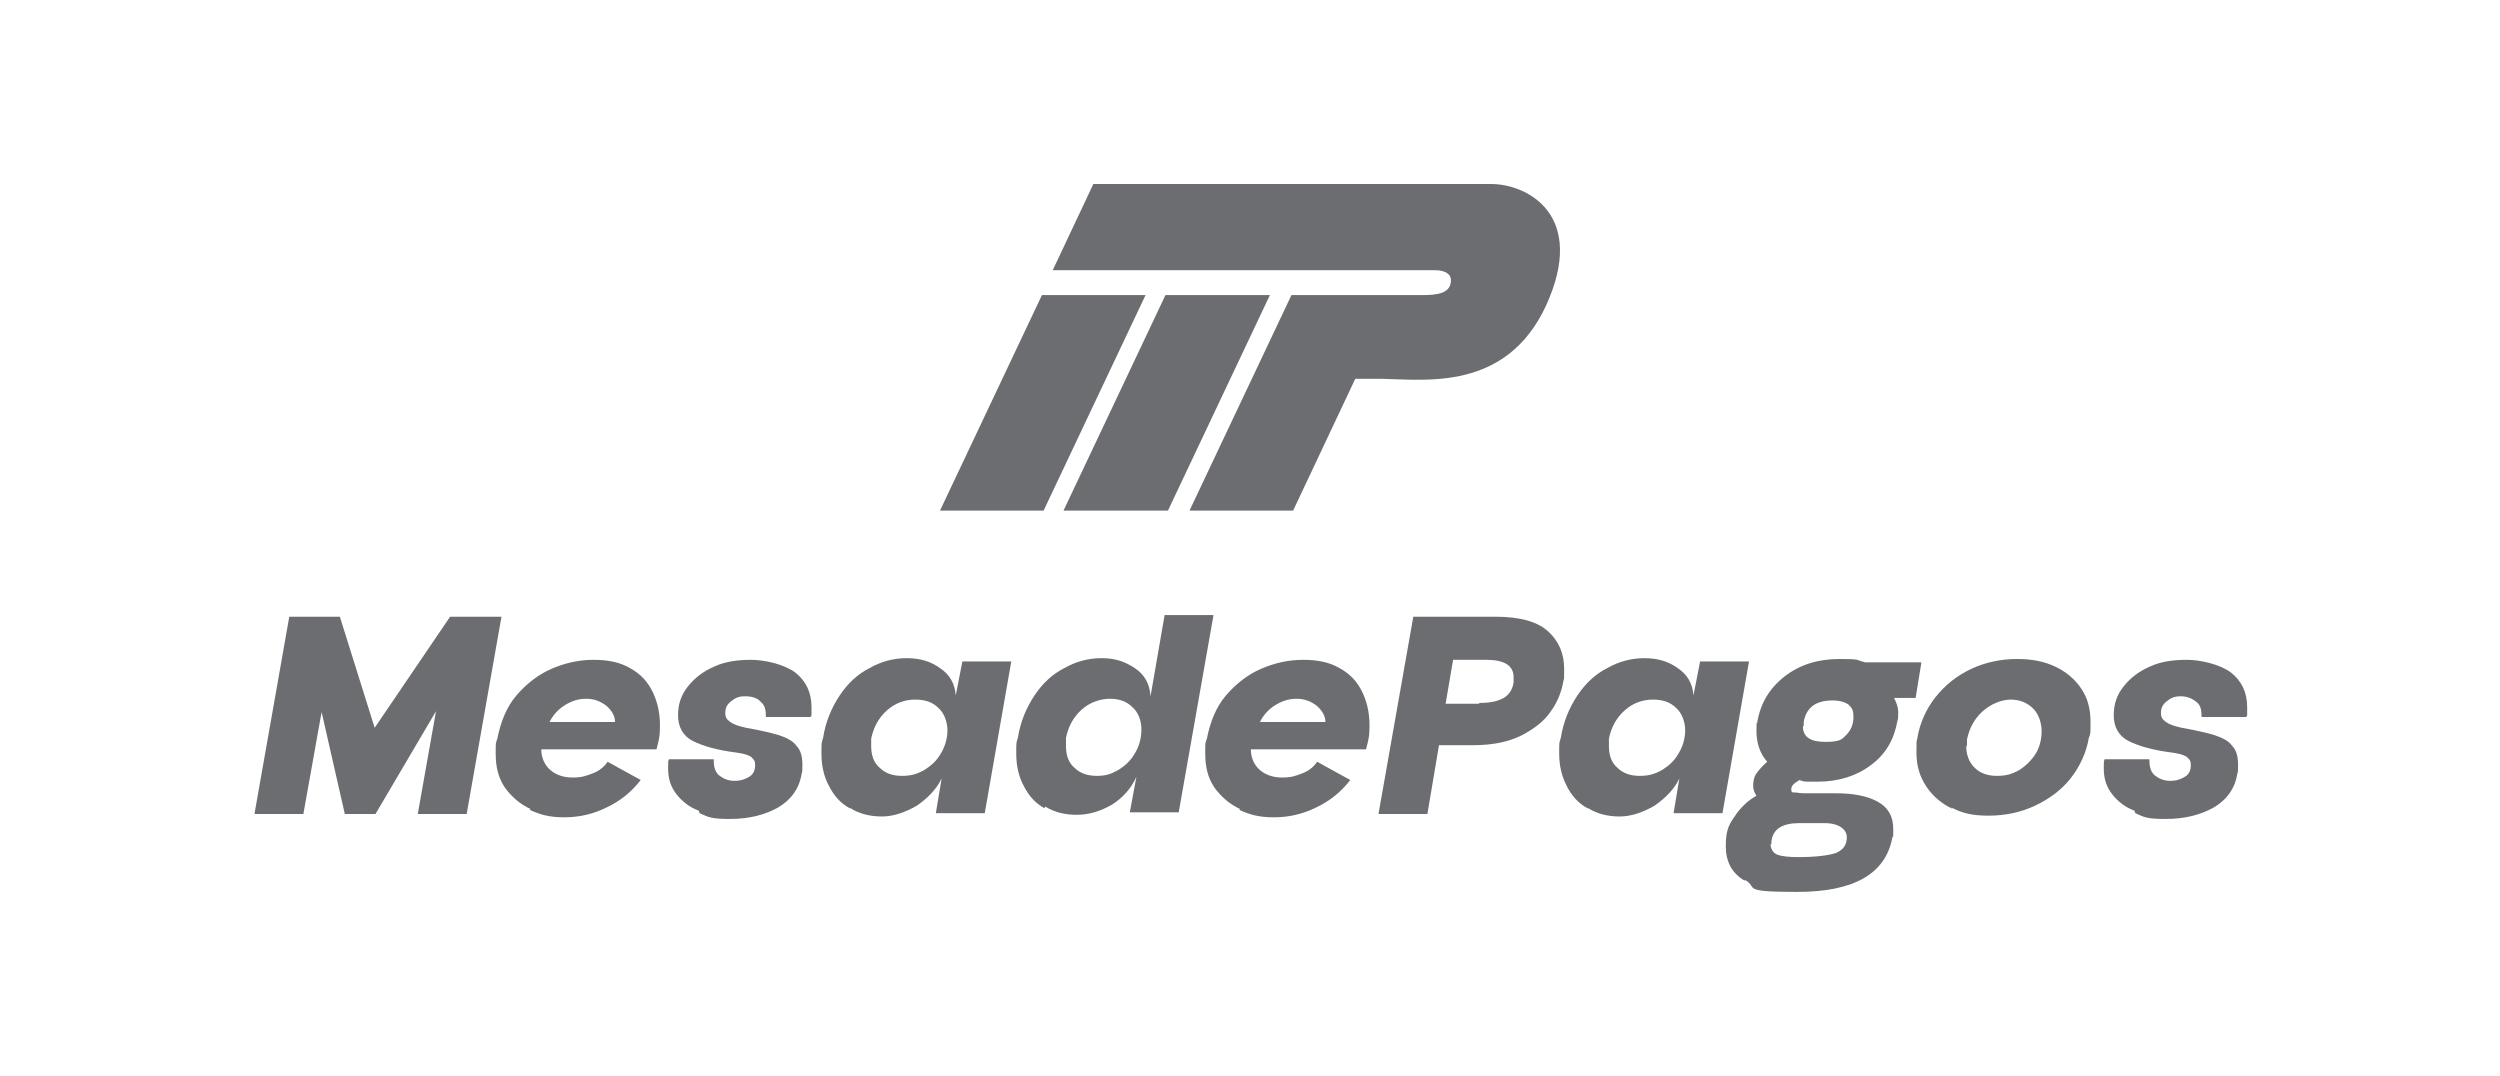 <svg viewBox="0 0 301.6 129.8" version="1.1" xmlns="http://www.w3.org/2000/svg" id="Capa_1">
  
  <defs>
    <style>
      .st0 {
        fill: #6c6d71;
      }
    </style>
  </defs>
  <path d="M34.8,74.4h6.2l4.2,13.4,9.1-13.4h6.2l-4.2,23.8h-5.9l2.2-12.4-7.3,12.4h-3.7l-2.8-12.3-2.2,12.3h-5.9l4.2-23.8Z" class="st0"></path>
  <path d="M64,97.6c-1.3-.6-2.3-1.5-3.1-2.6-.8-1.2-1.1-2.5-1.1-4.1s0-1.1.2-1.8c.4-2,1.1-3.8,2.3-5.2,1.2-1.4,2.6-2.5,4.2-3.2,1.6-.7,3.3-1.1,5.1-1.1s3.2.3,4.4,1c1.3.7,2.2,1.7,2.8,3,.6,1.3.9,2.8.8,4.6,0,.7-.2,1.4-.4,2.2h-13.9c0,1,.4,1.9,1.1,2.5.7.6,1.6.9,2.7.9s1.6-.2,2.4-.5c.8-.3,1.4-.8,1.8-1.4l4,2.2c-1.1,1.4-2.4,2.5-4.1,3.3-1.6.8-3.3,1.2-5.1,1.2s-2.9-.3-4.2-.9ZM74.2,87.1c0-.8-.5-1.5-1.1-2-.7-.5-1.4-.8-2.4-.8s-1.8.3-2.6.8c-.8.5-1.4,1.2-1.8,2h7.9Z" class="st0"></path>
  <path d="M84.3,97.8c-1.1-.4-2-1.1-2.7-2-.7-.9-1-1.9-1-3.1s0-.7.1-1.1h5.4c0,.8.1,1.4.6,1.9.5.4,1.1.7,1.9.7s1.3-.2,1.8-.5c.5-.3.7-.8.7-1.4s-.2-.7-.5-1c-.3-.2-.9-.4-1.7-.5-2.4-.3-4.1-.8-5.3-1.4-1.2-.6-1.8-1.7-1.8-3.1s.4-2.5,1.2-3.5c.8-1,1.8-1.8,3.2-2.4,1.3-.6,2.8-.8,4.4-.8s3.9.5,5.3,1.5c1.3,1,2,2.4,2,4.2s0,.7-.1,1.2h-5.4c0-.8-.1-1.4-.6-1.8-.4-.5-1.1-.7-1.9-.7s-1.2.2-1.7.6c-.5.4-.7.8-.7,1.4s.2.8.6,1.1c.4.3,1,.5,1.9.7,1.7.3,3,.6,4,.9.9.3,1.7.7,2.1,1.3.5.5.7,1.3.7,2.2s0,.8-.1,1.2c-.3,1.8-1.3,3.1-2.8,4-1.6.9-3.5,1.4-5.8,1.4s-2.6-.2-3.7-.7Z" class="st0"></path>
  <path d="M102.5,97.5c-1.1-.6-1.9-1.5-2.5-2.7-.6-1.1-.9-2.4-.9-3.9s0-1.2.2-1.9c.3-1.9,1-3.6,2-5.1,1-1.5,2.2-2.6,3.6-3.3,1.4-.8,2.9-1.2,4.5-1.2s2.9.4,4,1.2c1.2.8,1.8,1.9,1.9,3.3l.8-4.1h5.9l-3.2,18.3h-5.9l.7-4.2c-.6,1.3-1.7,2.4-3,3.3-1.4.8-2.8,1.3-4.2,1.3s-2.7-.3-3.8-1ZM105.1,90c0,1.1.3,2,1,2.6.7.7,1.6,1,2.7,1s1.8-.2,2.7-.7c.8-.5,1.5-1.1,2-2,.5-.8.8-1.8.8-2.8s-.4-2.1-1.1-2.7c-.7-.7-1.6-1-2.8-1s-2.4.4-3.4,1.3c-1,.9-1.6,2-1.9,3.4,0,.4,0,.7,0,.9Z" class="st0"></path>
  <path d="M126,97.5c-1.1-.6-1.9-1.5-2.5-2.7-.6-1.1-.9-2.4-.9-3.9s0-1.2.2-1.9c.3-1.9,1-3.6,2-5.1,1-1.5,2.2-2.6,3.6-3.3,1.4-.8,2.9-1.2,4.5-1.2s2.8.4,4,1.2c1.2.8,1.8,1.9,1.9,3.4l1.7-9.8h5.9l-4.2,23.8h-5.9l.8-4.3c-.6,1.4-1.7,2.6-3,3.4-1.4.8-2.8,1.2-4.2,1.2s-2.7-.3-3.8-1ZM128.6,90c0,1.1.3,2,1,2.6.7.7,1.6,1,2.7,1s1.7-.2,2.6-.7c.8-.5,1.5-1.1,2-2,.5-.8.8-1.8.8-2.9s-.4-2.1-1.1-2.7c-.7-.7-1.6-1-2.7-1s-2.4.4-3.4,1.3c-1,.9-1.6,2-1.9,3.4,0,.4,0,.7,0,.9Z" class="st0"></path>
  <path d="M149.6,97.6c-1.3-.6-2.3-1.5-3.1-2.6-.8-1.2-1.1-2.5-1.1-4.1s0-1.1.2-1.8c.4-2,1.1-3.8,2.3-5.2,1.2-1.4,2.6-2.5,4.2-3.2,1.6-.7,3.3-1.1,5.1-1.1s3.2.3,4.4,1c1.3.7,2.2,1.7,2.8,3,.6,1.3.9,2.8.8,4.6,0,.7-.2,1.4-.4,2.2h-13.9c0,1,.4,1.9,1.1,2.5.7.6,1.6.9,2.7.9s1.6-.2,2.4-.5c.8-.3,1.4-.8,1.8-1.4l4,2.2c-1.1,1.4-2.4,2.5-4.1,3.3-1.6.8-3.3,1.2-5.1,1.2s-2.9-.3-4.2-.9ZM159.9,87.1c0-.8-.5-1.5-1.1-2-.7-.5-1.4-.8-2.4-.8s-1.8.3-2.6.8c-.8.5-1.4,1.2-1.8,2h7.9Z" class="st0"></path>
  <path d="M170.4,74.4h10c3,0,5.1.6,6.4,1.8,1.3,1.2,1.9,2.7,1.9,4.5s0,.9-.1,1.5c-.2,1.2-.7,2.5-1.5,3.6-.8,1.2-2,2.1-3.5,2.9-1.6.8-3.5,1.2-5.9,1.2h-4.1l-1.4,8.3h-5.9l4.2-23.8ZM178.5,84.8c1.3,0,2.2-.2,2.9-.6.7-.4,1.1-1.1,1.2-1.9,0-.3,0-.5,0-.6,0-1.4-1.1-2.1-3.3-2.1h-4l-.9,5.3h4Z" class="st0"></path>
  <path d="M191.5,97.5c-1.1-.6-1.9-1.5-2.5-2.7s-.9-2.4-.9-3.9,0-1.2.2-1.9c.3-1.9,1-3.6,2-5.1,1-1.5,2.2-2.6,3.6-3.3,1.4-.8,2.9-1.2,4.5-1.2s2.9.4,4,1.2c1.2.8,1.8,1.9,1.9,3.3l.8-4.1h5.9l-3.2,18.3h-5.9l.7-4.2c-.6,1.3-1.7,2.4-3,3.3-1.4.8-2.8,1.3-4.2,1.3s-2.7-.3-3.8-1ZM194.1,90c0,1.1.3,2,1,2.6.7.7,1.6,1,2.7,1s1.8-.2,2.7-.7c.8-.5,1.5-1.1,2-2,.5-.8.8-1.8.8-2.8s-.4-2.1-1.1-2.7c-.7-.7-1.6-1-2.8-1s-2.4.4-3.4,1.3c-1,.9-1.6,2-1.9,3.4,0,.4,0,.7,0,.9Z" class="st0"></path>
  <path d="M210.4,106.2c-1.5-.9-2.2-2.3-2.2-4.1s.3-2.5,1-3.5c.7-1.1,1.6-2,2.7-2.6-.2-.3-.4-.7-.4-1.2s.1-1.1.4-1.5c.3-.4.7-.9,1.3-1.4-.9-1-1.3-2.3-1.3-3.7s0-.7.1-1.1c.4-2.3,1.5-4.1,3.3-5.5,1.8-1.4,4-2.1,6.6-2.1s1.9.1,3.1.4h6.8l-.7,4.3h-2.6c.3.6.5,1.1.5,1.8s0,.6-.1,1c-.4,2.2-1.4,4-3.2,5.3-1.7,1.3-3.9,2-6.4,2s-.7,0-1.2,0c-.5,0-.8-.1-1-.2-.7.4-1,.7-1,1.1s.1.4.4.4.6.1,1.2.1h3.8c2,0,3.7.3,5,1,1.3.7,1.9,1.8,1.9,3.3s0,.7-.1,1c-.8,4.4-4.6,6.6-11.5,6.6s-4.7-.5-6.2-1.4ZM213.6,101.8c0,.6.3,1.1.8,1.3.5.2,1.4.3,2.5.3,2.2,0,3.7-.2,4.6-.5.9-.4,1.3-1,1.3-1.9s-.9-1.7-2.7-1.7h-3c-2.1,0-3.2.7-3.4,2.2v.4ZM217.5,87.6c0,1.3.9,1.9,2.7,1.9s2-.3,2.5-.8c.6-.6.9-1.3.9-2.2s-.2-1.1-.6-1.5c-.4-.3-1.1-.5-1.9-.5-2.1,0-3.2.9-3.5,2.6,0,.1,0,.3,0,.5Z" class="st0"></path>
  <path d="M235.6,97.6c-1.3-.6-2.4-1.5-3.2-2.7-.8-1.2-1.2-2.5-1.2-4.1s0-1.2.1-1.7c.3-1.9,1.1-3.6,2.2-5,1.2-1.5,2.6-2.6,4.3-3.4,1.7-.8,3.6-1.2,5.5-1.2s3.3.3,4.6.9c1.3.6,2.4,1.5,3.2,2.7.8,1.2,1.1,2.5,1.1,4s0,1.4-.2,1.9c-.3,1.8-1.1,3.5-2.2,4.9-1.1,1.4-2.6,2.5-4.3,3.3-1.7.8-3.6,1.2-5.6,1.2s-3.2-.3-4.5-1ZM237.2,89.9c0,1.1.3,2,1,2.7.7.7,1.6,1,2.7,1s1.8-.2,2.7-.7c.8-.5,1.5-1.2,2-2,.5-.8.7-1.8.7-2.7s-.3-2-1-2.7c-.7-.7-1.6-1.1-2.7-1.1s-2.4.5-3.4,1.4c-1,.9-1.6,2-1.9,3.4,0,.4,0,.7,0,.9Z" class="st0"></path>
  <path d="M257.5,97.8c-1.1-.4-2-1.1-2.7-2-.7-.9-1-1.9-1-3.1s0-.7.1-1.1h5.4c0,.8.1,1.4.6,1.9.5.4,1.1.7,1.9.7s1.3-.2,1.8-.5c.5-.3.7-.8.7-1.4s-.2-.7-.5-1c-.3-.2-.9-.4-1.7-.5-2.4-.3-4.1-.8-5.3-1.4-1.2-.6-1.8-1.7-1.8-3.1s.4-2.5,1.2-3.5c.8-1,1.8-1.8,3.2-2.4,1.3-.6,2.8-.8,4.4-.8s3.9.5,5.3,1.5c1.3,1,2,2.4,2,4.2s0,.7-.1,1.2h-5.4c0-.8-.1-1.4-.6-1.8s-1.1-.7-1.9-.7-1.2.2-1.7.6c-.5.4-.7.8-.7,1.4s.2.8.6,1.1c.4.3,1,.5,1.9.7,1.7.3,3,.6,4,.9.9.3,1.7.7,2.1,1.3.5.5.7,1.3.7,2.2s0,.8-.1,1.2c-.3,1.8-1.3,3.1-2.8,4-1.6.9-3.5,1.4-5.8,1.4s-2.6-.2-3.7-.7Z" class="st0"></path>
  <path d="M125.6,35.6h12.6s-12.3,26-12.3,26h-12.5l12.3-26ZM128.4,61.6h12.5l12.3-26h-12.6s-12.3,26-12.3,26ZM179.9,22.2h-48l-4.9,10.4h46.1s2.3-.1,1.9,1.6c-.3,1.5-2.5,1.4-4.1,1.4h-14.9,0s-.2,0-.2,0l-12.3,26h12.5l7.5-15.9h.2s2.2,0,3,0c5.3.1,15,1.5,19.8-8.8,5-10.9-2.2-14.7-6.6-14.7Z" class="st0"></path>
</svg>